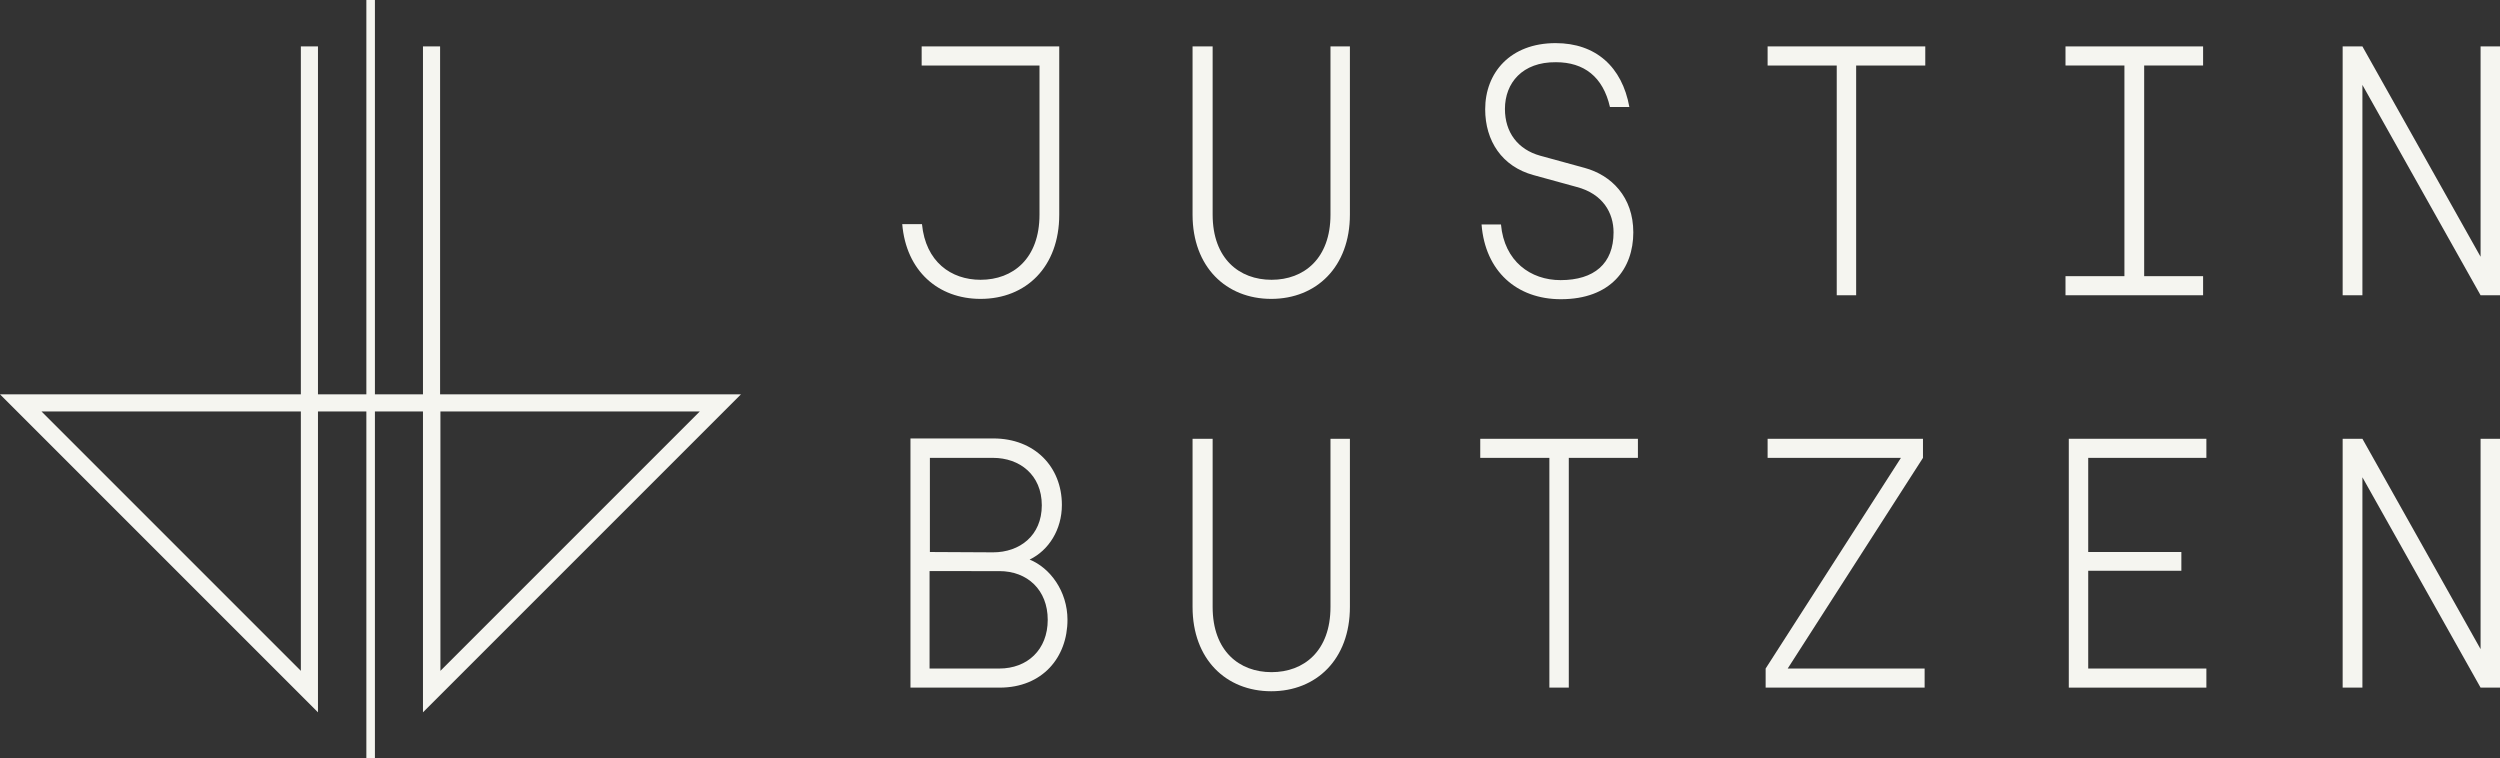 <?xml version="1.0" encoding="utf-8"?>
<!-- Generator: Adobe Illustrator 25.4.1, SVG Export Plug-In . SVG Version: 6.00 Build 0)  -->
<svg version="1.1" id="Layer_1" xmlns="http://www.w3.org/2000/svg" xmlns:xlink="http://www.w3.org/1999/xlink" x="0px" y="0px"
	 viewBox="0 0 759.5 230.4" style="enable-background:new 0 0 759.5 230.4;" xml:space="preserve">
<rect x="0" y="0" width="759.5" height="230.4" fill="#333333" stroke="none"/>
<style type="text/css">
	.st0{fill:#F5F5F0;}
</style>
<path class="st0" d="M280.1,68.1c1.1,11.4,8.8,16.9,17.8,16.9c9.8,0,17.9-6.4,17.9-19.8V19.9H280v-5.8h41.8v51.1
	c0,15.9-10.1,25.6-23.9,25.6c-12.9,0-22.6-8.5-23.8-22.7L280.1,68.1z"/>
<path class="st0" d="M362.5,14.1h5.9v51.1c0,13.4,8.1,19.8,17.9,19.8s17.9-6.4,17.9-19.8V14.1h5.9v51.1c0,15.9-10.2,25.6-23.9,25.6
	s-23.9-9.7-23.9-25.6V14.1z"/>
<path class="st0" d="M457.2,33.1c0,7.1,3.9,12.3,10.7,14.2l13.5,3.7c8.1,2.2,14.8,8.8,14.8,19.6c0,11-6.8,20.3-22,20.3
	c-13.4,0-23-8.5-24.1-22.7h5.9c1,11.2,9,16.9,18.1,16.9c10.2,0,16.1-5,16.1-14.5c0-5.9-3.2-11.7-11.2-13.8l-13.1-3.6
	c-9.6-2.6-14.7-10.4-14.7-20c0-11.1,7.6-20.1,21.4-20.1c12.2,0,20.2,7.2,22.4,19.4h-5.9c-2.1-9.2-7.9-13.6-16.4-13.6
	C462.5,18.8,457.2,25.2,457.2,33.1z"/>
<path class="st0" d="M563.9,89.7H558V19.9h-21v-5.8h47.9v5.8h-21L563.9,89.7z"/>
<path class="st0" d="M651.4,19.9v64h17.9v5.8h-41.8v-5.8h17.9v-64h-17.9v-5.8h41.8v5.8H651.4z"/>
<path class="st0" d="M759.5,89.7h-5.9l-35.9-63.9v63.9h-6V14.1h6l35.9,63.9V14.1h6L759.5,89.7z"/>
<path class="st0" d="M324.3,188.3c0,11.4-7.6,20.6-20.6,20.6h-27.1v-75.7h25.2c12.5,0,20.8,8.6,20.8,20.2c0,7.5-4,13.8-9.8,16.6
	C319,172.5,324.3,179.6,324.3,188.3z M301.7,167.8c8,0,14.8-5,14.8-14.3s-6.8-14.4-14.8-14.4h-19.2v28.6L301.7,167.8z M282.4,173.5
	v29.6h21.2c8.5,0,14.7-5.7,14.7-14.8s-6.2-14.8-14.7-14.8H282.4z"/>
<path class="st0" d="M362.5,133.3h5.9v51.1c0,13.4,8.1,19.8,17.9,19.8s17.9-6.4,17.9-19.8v-51.1h5.9v51.1
	c0,15.9-10.2,25.6-23.9,25.6s-23.9-9.7-23.9-25.6V133.3z"/>
<path class="st0" d="M476.6,208.9h-5.9v-69.8h-21v-5.8h47.9v5.8h-21V208.9z"/>
<path class="st0" d="M536.4,208.9v-5.8l41.1-64h-40.5v-5.8h47.2v5.8l-41.1,64h41.6v5.8H536.4z"/>
<path class="st0" d="M634.4,203.1h35.9v5.8h-41.8v-75.6h41.8v5.8h-35.9v28.6h28.3v5.7h-28.3V203.1z"/>
<path class="st0" d="M759.5,208.9h-5.9l-35.9-63.9v63.9h-6v-75.6h6l35.9,63.9v-63.9h6L759.5,208.9z"/>
<path class="st0" d="M225.1,119.8h-91.4V14.1h-5.2v105.7h-14.6V0h-2.6v119.8H96.6V14.1h-5.2v105.7H0l96.6,96.6V125h14.7v105.3h2.6
	V125h14.6v91.4L225.1,119.8z M133.8,125h78.8l-78.8,78.8V125z M91.4,203.8L12.6,125h78.8L91.4,203.8z"/>
</svg>
